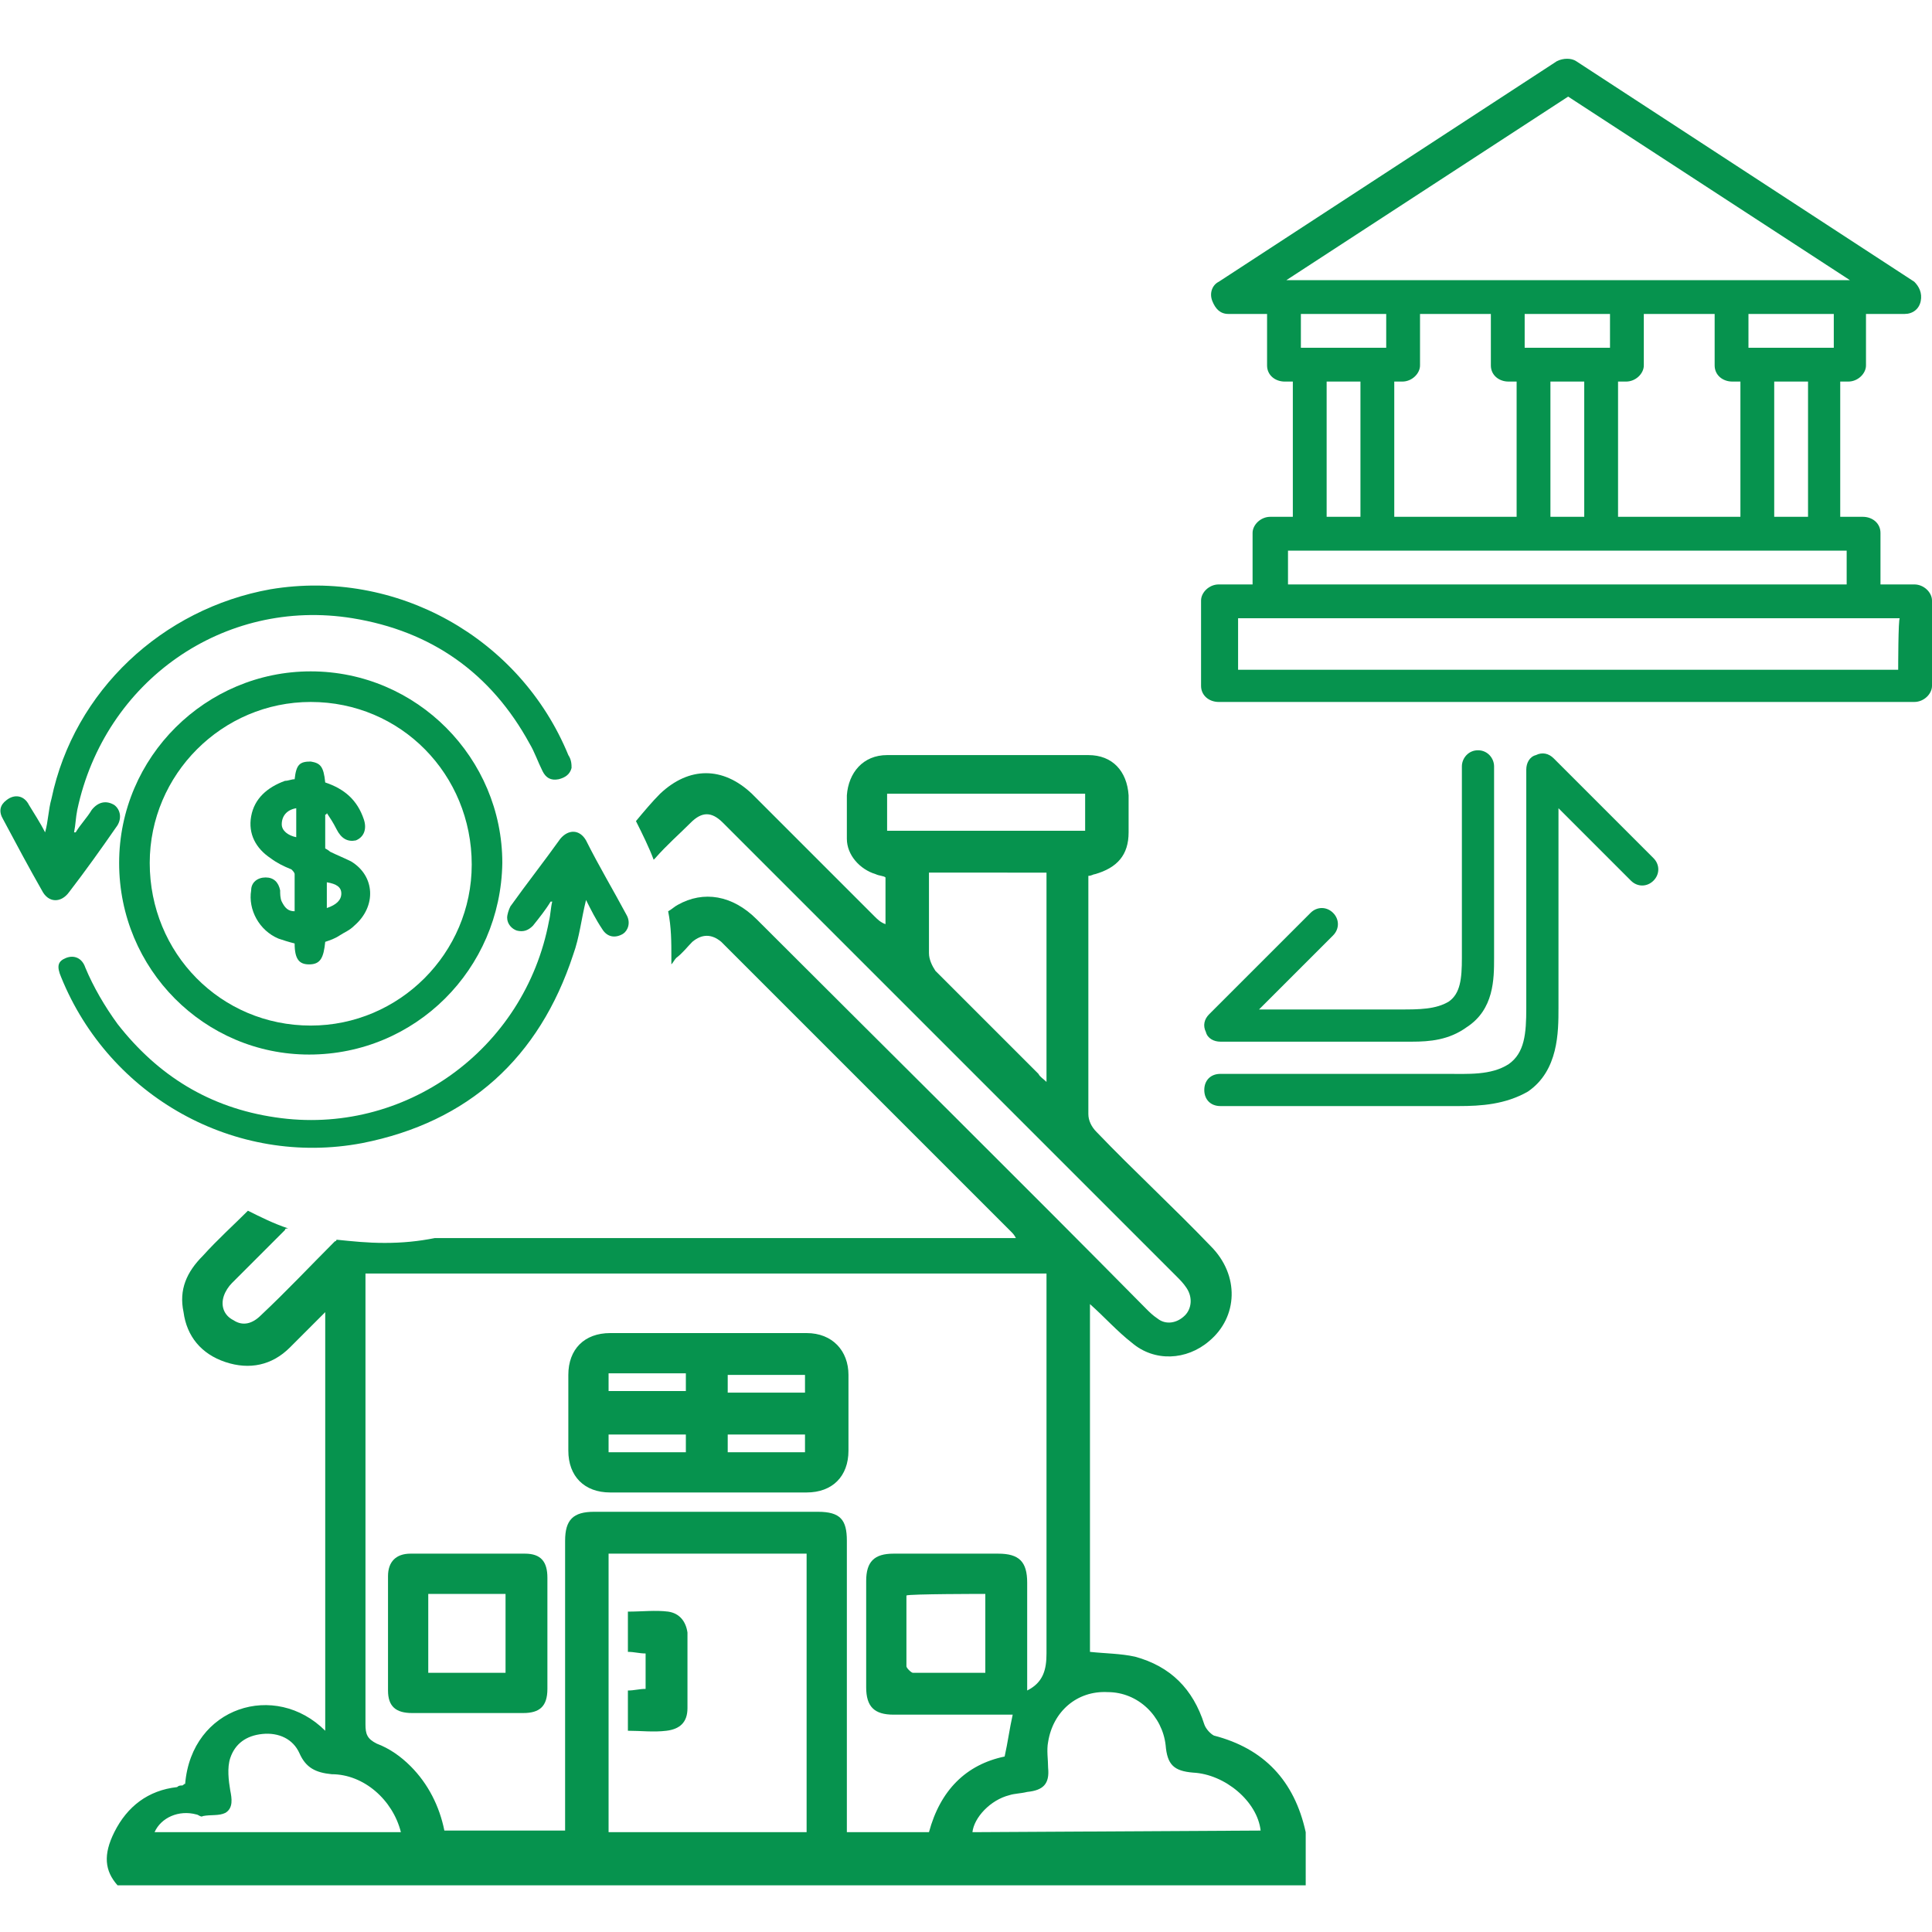 <?xml version="1.0" encoding="utf-8"?>
<!-- Generator: Adobe Illustrator 26.5.0, SVG Export Plug-In . SVG Version: 6.00 Build 0)  -->
<svg version="1.1" id="_圖層_2" xmlns="http://www.w3.org/2000/svg" xmlns:xlink="http://www.w3.org/1999/xlink" x="0px" y="0px"
	 viewBox="0 0 120 120" style="enable-background:new 0 0 120 120;" xml:space="preserve">
<style type="text/css">
	.st0{clip-path:url(#SVGID_00000049939873395738442410000007739438061246508210_);}
	.st1{fill:#06934E;}
</style>
<g id="_圖層_1-2">
	<g>
		<defs>
			<rect id="SVGID_1_" width="120" height="120"/>
		</defs>
		<clipPath id="SVGID_00000127746450099419127370000013963659681618550917_">
			<use xlink:href="#SVGID_1_"  style="overflow:visible;"/>
		</clipPath>
		<g style="clip-path:url(#SVGID_00000127746450099419127370000013963659681618550917_);">
			<g>
				<g>
					<g>
						<path class="st1" d="M19.3,41.7c-6.5,0-11.9,5.3-11.9,11.9s5.3,11.9,11.8,11.9c6.6,0,11.9-5.3,12-11.9
							C31.2,47.1,25.9,41.7,19.3,41.7z M19.3,63.7c-5.6,0-10-4.5-10-10.1c0-5.5,4.5-10,10-10c5.6,0,10,4.5,10,10.1
							C29.3,59.2,24.8,63.7,19.3,63.7L19.3,63.7z"/>
						<path class="st1" d="M4.3,55.4c1-1.3,2-2.7,2.9-4c0.4-0.5,0.3-1.1-0.1-1.4c-0.5-0.3-1-0.2-1.4,0.3c-0.3,0.5-0.7,0.9-1,1.4
							c0,0-0.1,0-0.1,0c0.1-0.5,0.1-0.9,0.2-1.4c1.7-8,9.1-13.2,17.1-11.9c4.9,0.8,8.6,3.4,11,7.8c0.3,0.5,0.5,1.1,0.8,1.7
							c0.2,0.4,0.5,0.6,1,0.5c0.4-0.1,0.7-0.3,0.8-0.7c0-0.2,0-0.5-0.2-0.8c-3-7.3-10.7-11.6-18.5-10.3c-6.7,1.2-12.2,6.3-13.6,13
							c-0.2,0.7-0.2,1.4-0.4,2.1c-0.3-0.6-0.7-1.2-1-1.7c-0.3-0.6-0.9-0.7-1.4-0.3C0,50-0.1,50.4,0.2,50.9c0.8,1.5,1.6,3,2.4,4.4
							C3,56.1,3.8,56.1,4.3,55.4L4.3,55.4z"/>
						<path class="st1" d="M38.9,56.8c-0.8-1.5-1.7-3-2.5-4.6c-0.4-0.7-1.1-0.7-1.6-0.1c-1,1.4-2.1,2.8-3.1,4.2
							c-0.1,0.2-0.2,0.5-0.2,0.7c0,0.4,0.3,0.7,0.6,0.8c0.4,0.1,0.7,0,1-0.3c0.4-0.5,0.8-1,1.1-1.5l0.1,0c-0.1,0.4-0.1,0.8-0.2,1.2
							c-1.5,8-9,13.4-17,12.2c-4.1-0.6-7.3-2.6-9.8-5.8c-0.8-1.1-1.5-2.3-2-3.5c-0.2-0.6-0.7-0.8-1.2-0.6S3.5,60,3.8,60.7
							c3,7.4,10.8,11.8,18.7,10.3c6.6-1.3,11-5.3,13.1-11.7c0.4-1.1,0.5-2.2,0.8-3.4c0.3,0.6,0.6,1.2,1,1.8c0.3,0.5,0.8,0.6,1.3,0.3
							C39,57.8,39.2,57.3,38.9,56.8L38.9,56.8z"/>
						<path class="st1" d="M21.8,53.5c-0.4-0.2-0.9-0.4-1.3-0.6c-0.1-0.1-0.3-0.2-0.3-0.2c0-0.7,0-1.4,0-2.1c0,0,0.1,0,0.1-0.1
							c0.2,0.3,0.4,0.6,0.6,1c0.3,0.6,0.7,0.8,1.2,0.7c0.5-0.2,0.7-0.7,0.5-1.3c-0.4-1.2-1.2-1.9-2.4-2.3c-0.1-1-0.3-1.2-0.9-1.3
							c-0.7,0-0.9,0.2-1,1.1c-0.2,0-0.4,0.1-0.6,0.1c-1.1,0.4-1.9,1.1-2.1,2.2c-0.2,1.1,0.3,2,1.2,2.6c0.4,0.3,0.8,0.5,1.3,0.7
							c0.1,0.1,0.2,0.2,0.2,0.3c0,0.8,0,1.5,0,2.3c-0.4,0-0.6-0.2-0.8-0.6c-0.1-0.2-0.1-0.5-0.1-0.7c-0.1-0.5-0.4-0.8-0.9-0.8
							c-0.5,0-0.9,0.3-0.9,0.8c-0.2,1.2,0.5,2.5,1.7,3c0.3,0.1,0.6,0.2,1,0.3c0,1,0.3,1.3,0.9,1.3c0.7,0,0.9-0.4,1-1.4
							c0.3-0.1,0.6-0.2,0.9-0.4c0.3-0.2,0.6-0.3,0.9-0.6C23.4,56.3,23.3,54.4,21.8,53.5L21.8,53.5z M18.4,52
							c-0.5-0.1-0.9-0.4-0.9-0.8c0-0.5,0.3-0.9,0.9-1V52z M20.3,56.4v-1.6c0.6,0.1,0.9,0.3,0.9,0.7C21.2,55.9,20.9,56.2,20.3,56.4
							L20.3,56.4z"/>
					</g>
					<g>
						<path class="st1" d="M43.9,92.7c-2,0-4,0-6,0c-1.6,0-2.6-1-2.6-2.6c0-1.6,0-3.2,0-4.7c0-1.6,1-2.6,2.6-2.6c4.1,0,8.2,0,12.2,0
							c1.6,0,2.6,1.1,2.6,2.6c0,1.6,0,3.1,0,4.7c0,1.6-1,2.6-2.6,2.6C47.9,92.7,45.9,92.7,43.9,92.7L43.9,92.7z M50,86.5v-1.1h-4.8
							v1.1H50z M45.2,90.2h4.8v-1.1h-4.8V90.2z M42.6,85.3h-4.8v1.1h4.8V85.3z M42.6,89.1h-4.8v1.1h4.8V89.1z"/>
						<path class="st1" d="M29,106.4c-1.1,0-2.3,0-3.4,0c-1,0-1.5-0.4-1.5-1.4c0-2.4,0-4.8,0-7.1c0-0.9,0.5-1.4,1.4-1.4
							c2.4,0,4.8,0,7.1,0c1,0,1.4,0.5,1.4,1.5c0,2.3,0,4.6,0,6.9c0,1.1-0.5,1.5-1.5,1.5C31.3,106.4,30.1,106.4,29,106.4z M26.6,99
							v4.9h4.8V99H26.6z"/>
						<path class="st1" d="M40.1,102.7c-0.4,0-0.7-0.1-1.1-0.1v-2.5c0.9,0,1.7-0.1,2.5,0c0.7,0.1,1.1,0.6,1.2,1.3c0,1.6,0,3.2,0,4.7
							c0,0.9-0.5,1.3-1.3,1.4c-0.8,0.1-1.6,0-2.4,0v-2.5c0.4,0,0.7-0.1,1.1-0.1V102.7L40.1,102.7z"/>
						<path class="st1" d="M81.1,113.8c-0.7-3.2-2.6-5.2-5.7-6c-0.2-0.1-0.5-0.4-0.6-0.7c-0.7-2.2-2.1-3.6-4.3-4.2
							c-0.9-0.2-1.9-0.2-2.8-0.3V81c0.9,0.8,1.7,1.7,2.6,2.4c1.4,1.2,3.4,1.1,4.8-0.1c1.8-1.5,1.9-4.1,0.1-5.9
							c-2.3-2.4-4.8-4.7-7.1-7.1c-0.3-0.3-0.5-0.7-0.5-1.1c0-4.7,0-9.4,0-14.1v-0.7c0.2,0,0.3-0.1,0.4-0.1c1.4-0.4,2.1-1.2,2.1-2.6
							c0-0.8,0-1.5,0-2.3c-0.1-1.5-1-2.5-2.5-2.5c-4.2,0-8.3,0-12.5,0c-1.5,0-2.4,1.1-2.5,2.5c0,0.9,0,1.8,0,2.7
							c0,1,0.8,1.9,1.8,2.2c0.2,0.1,0.5,0.1,0.6,0.2v2.9c-0.3-0.1-0.5-0.3-0.7-0.5c-2.5-2.5-5.1-5.1-7.6-7.6c-1.8-1.7-3.9-1.7-5.7,0
							c-0.5,0.5-1,1.1-1.5,1.7c0.4,0.8,0.8,1.6,1.1,2.4c0,0,0.1-0.1,0.1-0.1c0.7-0.8,1.5-1.5,2.2-2.2c0.7-0.7,1.3-0.7,2,0
							c0.1,0.1,0.2,0.2,0.4,0.4c9.2,9.2,18.5,18.5,27.8,27.8c0.2,0.2,0.4,0.4,0.6,0.7c0.4,0.6,0.3,1.3-0.1,1.7
							c-0.5,0.5-1.2,0.6-1.7,0.2c-0.3-0.2-0.5-0.4-0.7-0.6c-8-8.1-16.1-16.1-24.2-24.2c-1.5-1.5-3.3-1.8-4.9-0.9
							c-0.2,0.1-0.4,0.3-0.6,0.4c0.2,1,0.2,1.9,0.2,2.9c0,0.1,0,0.3,0,0.4c0.1-0.1,0.2-0.3,0.3-0.4c0.4-0.3,0.7-0.7,1-1
							c0.6-0.5,1.2-0.5,1.8,0c0.1,0.1,0.1,0.1,0.2,0.2c5.9,5.9,11.8,11.8,17.8,17.8c0.1,0.1,0.2,0.2,0.3,0.4H27
							c-1,0.2-2,0.3-3.1,0.3s-2-0.1-3-0.2c0,0,0,0.1-0.1,0.1c-1.5,1.5-3,3.1-4.6,4.6c-0.5,0.5-1.1,0.7-1.7,0.3
							c-0.6-0.3-0.8-0.9-0.6-1.5c0.1-0.3,0.3-0.6,0.5-0.8c1.1-1.1,2.2-2.2,3.3-3.3c0-0.1,0.1-0.1,0.2-0.1c-0.9-0.3-1.7-0.7-2.5-1.1
							c-0.9,0.9-1.9,1.8-2.8,2.8c-1,1-1.5,2.1-1.2,3.5c0.2,1.5,1.1,2.6,2.6,3.1c1.5,0.5,2.9,0.2,4-0.9c0.7-0.7,1.4-1.4,2.2-2.2v26
							c-3.1-3.1-8.3-1.5-8.7,3.3c-0.1,0-0.1,0.1-0.2,0.1c-0.1,0-0.2,0-0.3,0.1c-1.8,0.2-3.1,1.2-3.9,2.8c-0.7,1.4-0.6,2.4,0.2,3.3
							h73.8V114C81.1,114,81.1,113.9,81.1,113.8L81.1,113.8z M65,67.2c-0.2-0.2-0.4-0.3-0.5-0.5c-2.1-2.1-4.3-4.3-6.4-6.4
							c-0.2-0.3-0.4-0.7-0.4-1.1c0-1.6,0-3.3,0-5H65L65,67.2L65,67.2z M67.5,51.6H55.1v-2.3h12.3V51.6z M9.6,113.8
							c0.4-0.9,1.5-1.4,2.6-1.1c0.1,0,0.3,0.2,0.4,0.1c0.5-0.1,1,0,1.4-0.2c0.5-0.3,0.4-0.9,0.3-1.4c-0.1-0.6-0.2-1.4,0-2
							c0.3-0.9,1-1.4,2-1.5c1-0.1,1.9,0.3,2.3,1.2s1,1.2,2,1.3c2,0,3.8,1.6,4.3,3.6L9.6,113.8L9.6,113.8z M50.1,113.8H37.8V96.5
							h12.3C50.1,96.5,50.1,113.8,50.1,113.8z M57.7,113.8h-5.1v-0.9c0-5.7,0-11.5,0-17.2c0-1.3-0.4-1.8-1.8-1.8
							c-4.6,0-9.3,0-13.9,0c-1.3,0-1.8,0.5-1.8,1.8c0,5.7,0,11.4,0,17.1v0.9h-7.5c-0.3-1.5-1-2.9-2.1-4c-0.6-0.6-1.3-1.1-2.1-1.4
							c-0.6-0.3-0.7-0.6-0.7-1.2c0-3.8,0-7.6,0-11.4V79.1H65V80c0,7.6,0,15.1,0,22.7c0,1-0.2,1.8-1.2,2.3c0-0.2,0-0.5,0-0.7
							c0-2,0-4,0-6c0-1.3-0.5-1.8-1.8-1.8c-2.2,0-4.4,0-6.5,0c-1.2,0-1.7,0.5-1.7,1.7c0,2.2,0,4.4,0,6.6c0,1.2,0.5,1.7,1.7,1.7
							c2.5,0,4.9,0,7.4,0c-0.2,0.9-0.3,1.7-0.5,2.6C60,109.6,58.4,111.2,57.7,113.8L57.7,113.8z M61.2,99v4.9c-1.5,0-3,0-4.5,0
							c-0.1,0-0.4-0.3-0.4-0.4c0-1.4,0-2.9,0-4.4C56.4,99,61.2,99,61.2,99z M60.4,113.8c0.1-0.9,1.1-2,2.3-2.3
							c0.3-0.1,0.7-0.1,1.1-0.2c1-0.1,1.4-0.5,1.3-1.5c0-0.5-0.1-1.1,0-1.6c0.3-1.9,1.8-3.2,3.7-3.1c1.9,0,3.4,1.5,3.6,3.3
							c0.1,1.2,0.5,1.6,1.7,1.7c2,0.1,4,1.8,4.2,3.6L60.4,113.8L60.4,113.8z"/>
					</g>
				</g>
				<path class="st1" d="M118.9,36.3h-2.1v-3.2c0-0.6-0.5-1-1.1-1h-1.4v-8.4h0.5c0.6,0,1.1-0.5,1.1-1v-3.2h2.4c0.5,0,0.9-0.3,1-0.8
					c0.1-0.5-0.1-0.9-0.4-1.2l-21-13.7c-0.3-0.2-0.8-0.2-1.2,0l-21,13.7c-0.4,0.2-0.6,0.7-0.4,1.2s0.5,0.8,1,0.8h2.4v3.2
					c0,0.6,0.5,1,1.1,1h0.5v8.4h-1.4c-0.6,0-1.1,0.5-1.1,1v3.2h-2.1c-0.6,0-1.1,0.5-1.1,1v5.3c0,0.6,0.5,1,1.1,1h43.2
					c0.6,0,1.1-0.5,1.1-1v-5.3C120,36.8,119.5,36.3,118.9,36.3L118.9,36.3z M112.3,32.1h-2.1v-8.4h2.1V32.1z M100.5,32.1v-8.4h0.5
					c0.6,0,1.1-0.5,1.1-1v-3.2h4.4v3.2c0,0.6,0.5,1,1.1,1h0.5v8.4C108.1,32.1,100.5,32.1,100.5,32.1z M86.6,32.1v-8.4h0.5
					c0.6,0,1.1-0.5,1.1-1v-3.2h4.4v3.2c0,0.6,0.5,1,1.1,1h0.5v8.4H86.6z M100,21.6h-5.3v-2.1h5.3V21.6z M96.3,23.7h2.1v8.4h-2.1
					C96.3,32.1,96.3,23.7,96.3,23.7z M113.9,21.6h-5.3v-2.1h5.3V21.6z M97.4,6l17.5,11.4h-35C79.9,17.4,97.4,6,97.4,6z M86.1,19.5
					v2.1h-5.3v-2.1H86.1z M82.4,23.7h2.1v8.4h-2.1C82.4,32.1,82.4,23.7,82.4,23.7z M80,34.2h34.7v2.1H80C80,36.3,80,34.2,80,34.2z
					 M117.9,41.6h-41v-3.2h41.1C117.9,38.4,117.9,41.6,117.9,41.6z"/>
				<g>
					<path class="st1" d="M87.7,64.7c-0.3,0-0.5,0-0.8,0c-0.2,0-0.5,0-0.7,0c-2.1,0-4.2,0-6.2,0c-1.4,0-2.8,0-4.2,0
						c-0.4,0-0.8-0.2-0.9-0.6c-0.2-0.4-0.1-0.8,0.2-1.1l6.3-6.3c0.4-0.4,1-0.4,1.4,0s0.4,1,0,1.4l-4.6,4.6c0.6,0,1.2,0,1.8,0
						c2.1,0,4.2,0,6.2,0c0.3,0,0.5,0,0.8,0c1.1,0,2.2,0,3-0.5c0.7-0.5,0.8-1.4,0.8-2.7c0-2.6,0-5.3,0-7.9v-4c0-0.5,0.4-1,1-1
						s1,0.5,1,1v4c0,2.6,0,5.3,0,7.9c0,1.3,0,3.2-1.7,4.3C90,64.6,88.8,64.7,87.7,64.7L87.7,64.7z"/>
					<path class="st1" d="M90.6,68.7c-0.3,0-0.6,0-0.9,0c-0.3,0-0.6,0-0.9,0c-2.6,0-5.2,0-7.8,0c-1.8,0-3.5,0-5.2,0
						c-0.6,0-1-0.4-1-1s0.4-1,1-1c1.8,0,3.5,0,5.2,0c2.6,0,5.2,0,7.8,0c0.3,0,0.7,0,1,0c1.4,0,2.8,0.1,3.9-0.6
						c1-0.7,1.1-1.9,1.1-3.5c0-3.3,0-6.6,0-9.9v-4.9c0-0.4,0.2-0.8,0.6-0.9c0.4-0.2,0.8-0.1,1.1,0.2l6.2,6.2c0.4,0.4,0.4,1,0,1.4
						s-1,0.4-1.4,0l-4.5-4.5v2.5c0,3.3,0,6.6,0,9.9c0,1.5,0,3.9-1.9,5.2C93.5,68.6,92,68.7,90.6,68.7L90.6,68.7z"/>
				</g>
			</g>
		</g>
	</g>
</g>
</svg>
